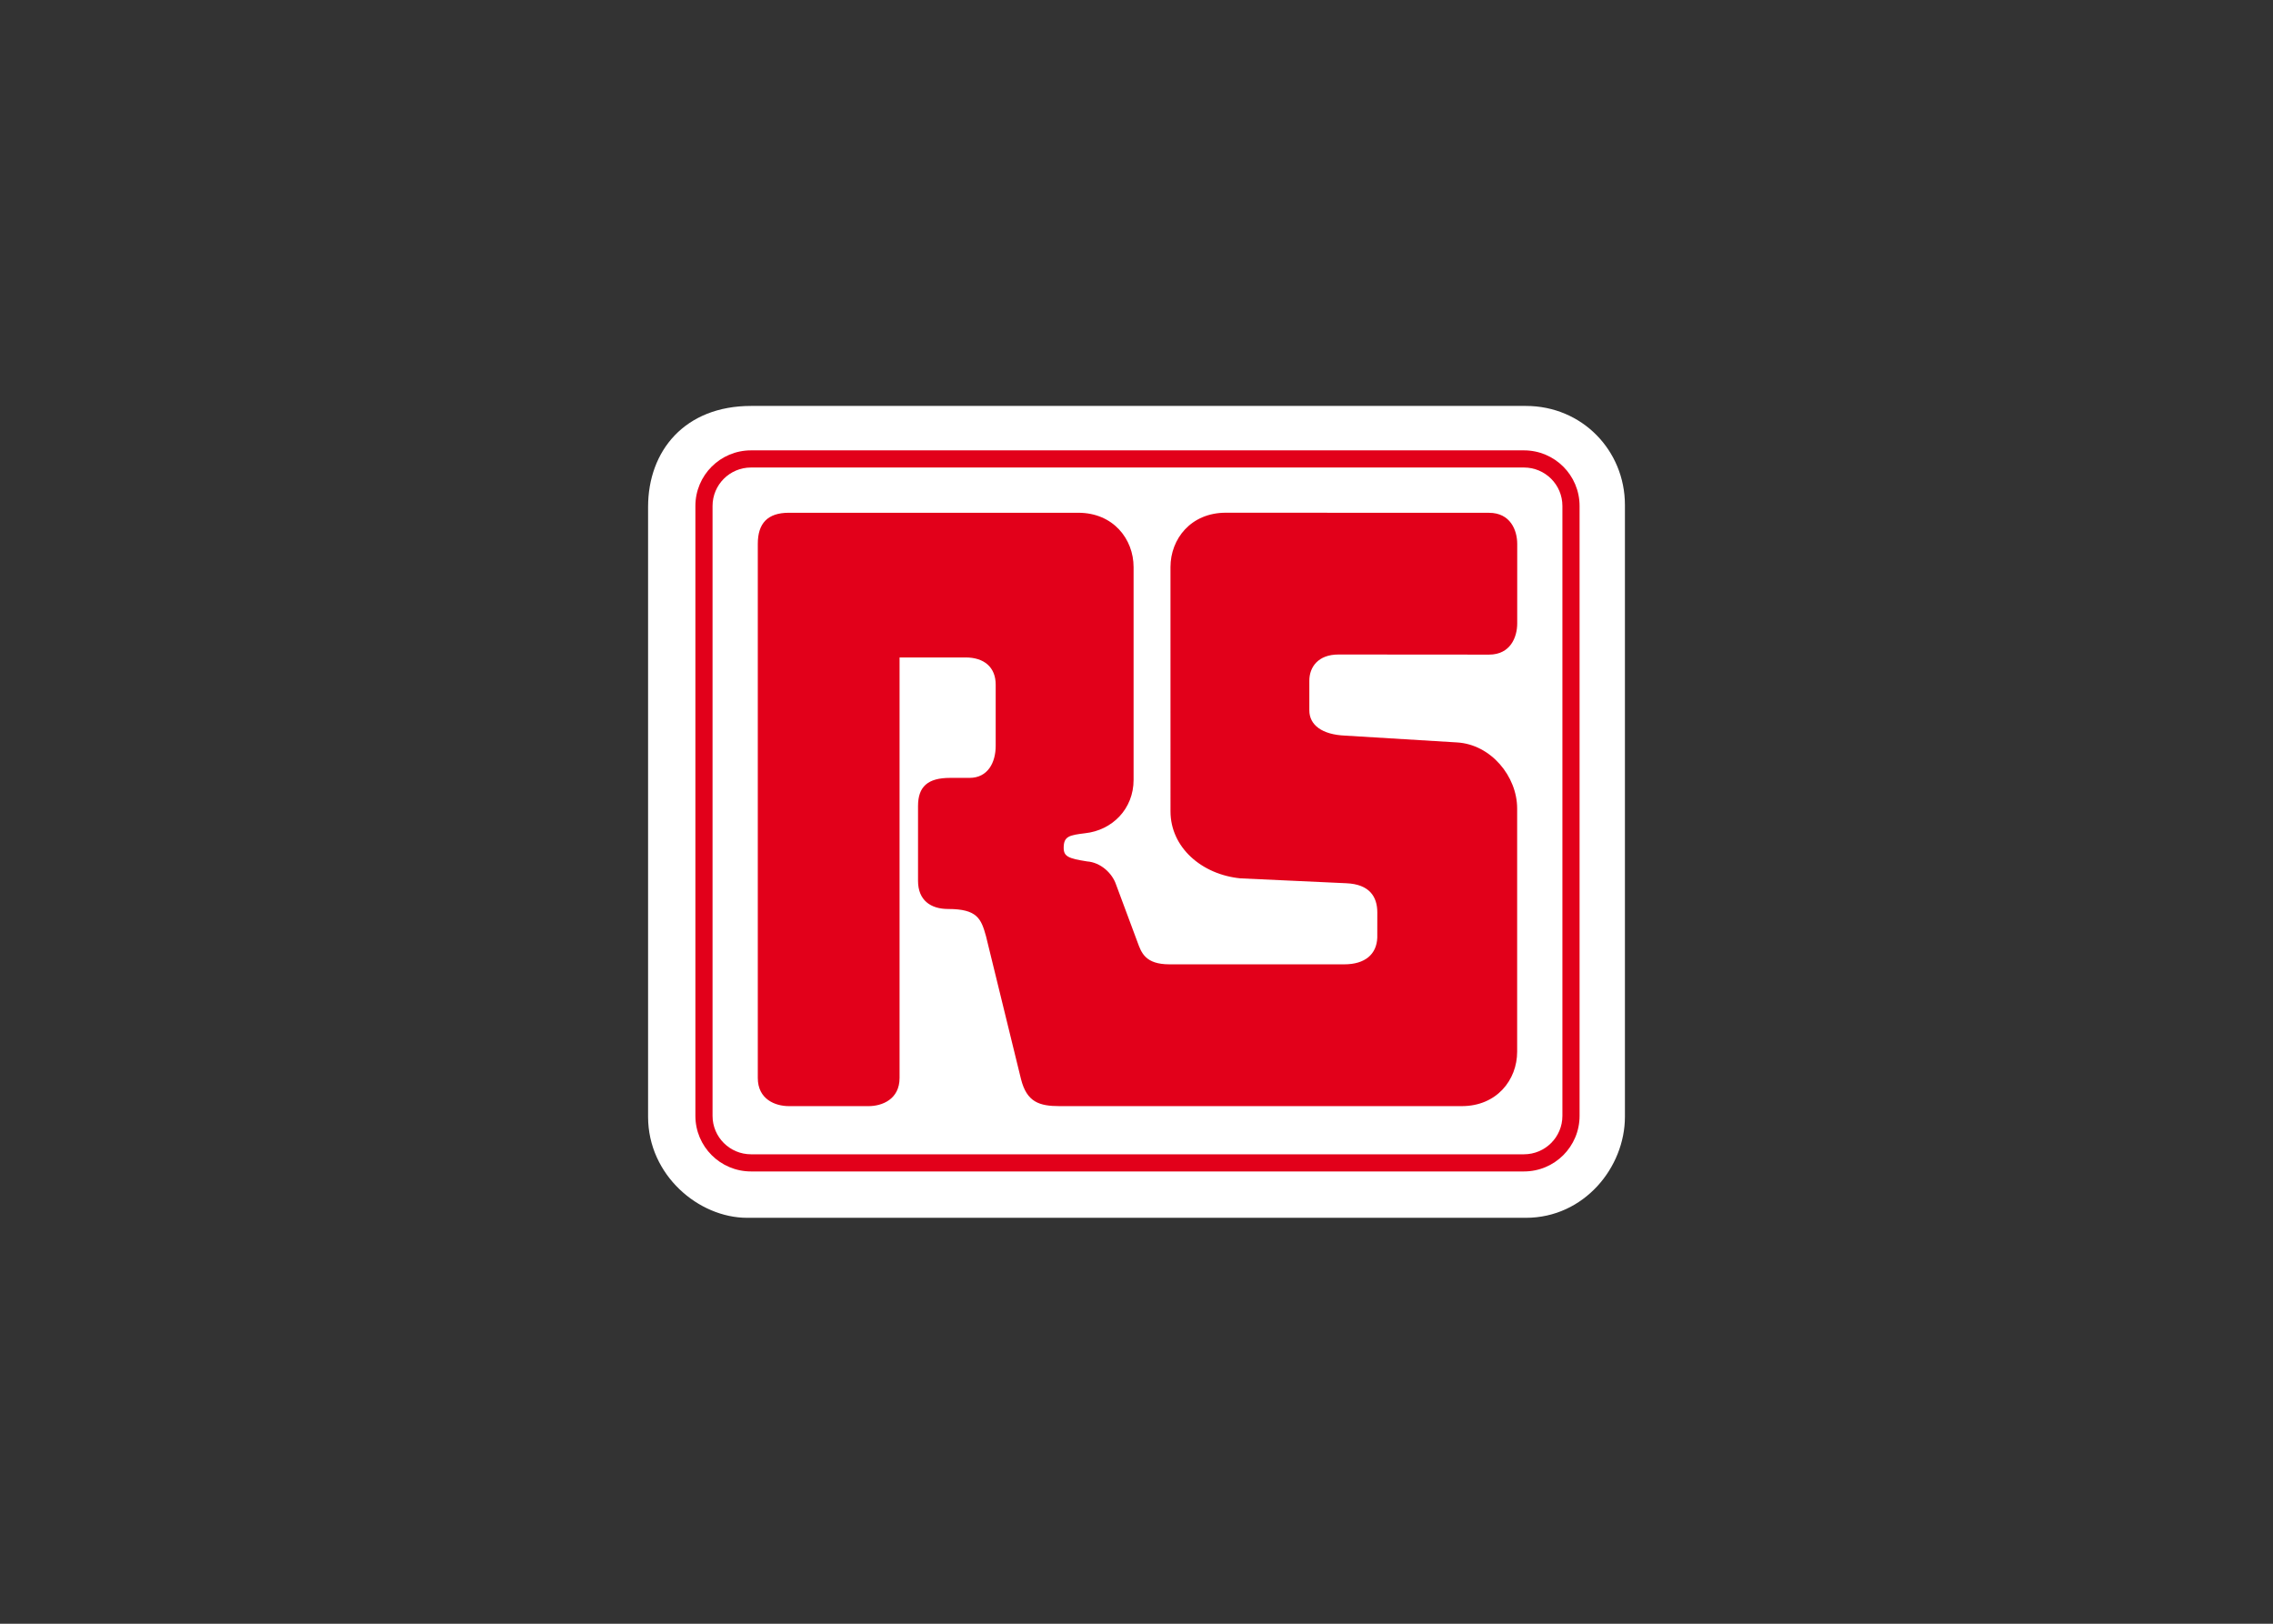 <svg clip-rule="evenodd" fill-rule="evenodd" stroke-linejoin="round" stroke-miterlimit="2" viewBox="0 0 560 400" xmlns="http://www.w3.org/2000/svg"><rect x="0" y="0" width="560" height="400" fill="#333333" stroke="none"/><g fill-rule="nonzero"><path d="m185.028 100h190.904c13.874 0 24.4 11.006 24.4 24.401v150.719c0 12.438-10.043 24.88-24.4 24.88h-191.867c-11.955 0-24.397-10.526-24.397-24.88v-150.24c0-13.874 9.09-24.88 25.36-24.88" fill="#fff"/><path d="m375.456 288.58c7.571 0 13.705-6.131 13.705-13.698v-150.239c0-7.571-6.134-13.699-13.705-13.699h-190.427c-7.571 0-13.706 6.128-13.706 13.699v150.239c0 7.567 6.135 13.698 13.706 13.698z" fill="#e2001a"/><path d="m384.931 124.642c0-5.234-4.24-9.473-9.477-9.473h-190.426c-5.231 0-9.477 4.239-9.477 9.473v150.242c0 5.23 4.246 9.47 9.477 9.47h190.426c5.237 0 9.477-4.24 9.477-9.47z" fill="#fff"/><path d="m329.759 161.234 37.105.028c5.258 0 6.932-4.305 6.932-7.661 0-.887.003-17.485.003-19.612 0-3.356-1.677-7.661-6.935-7.661l-64.854-.024c-8.614 0-13.637 6.459-13.637 13.395 0 3.559.004 56.5.004 60.176 0 8.852 7.653 15.553 17.223 16.502l26.071 1.202c5.748.238 7.658 3.348 7.658 7.177l-.007 6.221c-.152 4.094-3.007 6.58-8.124 6.58h-43.063c-5.979 0-6.936-2.866-7.899-5.5l-5.258-14.116c-.956-2.869-3.828-5.503-7.177-5.741-4.543-.715-5.741-1.195-5.741-3.345 0-2.876 1.433-3.114 5.261-3.591 6.701-.718 11.962-5.979 11.962-13.156v-52.395c0-6.939-5.023-13.398-13.636-13.398h-71.293c-5.265 0-7.654 2.634-7.654 7.66v131.576c0 5.261 4.302 6.936 7.654 6.936.887 0 17.489.003 19.619.003 3.349 0 7.654-1.678 7.654-6.939v-103.592h16.267c4.55 0 7.416 2.393 7.416 6.701v15.069c0 4.074-1.906 7.899-6.456 7.899h-4.788c-5.496 0-7.889 2.154-7.889 6.939v18.418c0 4.785 3.107 6.939 7.412 6.939 7.177 0 8.137 2.392 9.332 6.697l8.613 35.165c1.436 5.745 4.543 6.704 9.57 6.704l99.042-.003c8.613 0 13.636-6.463 13.636-13.391v-59.942c0-7.892-6.459-15.784-14.831-16.264l-27.518-1.674c-5.737-.238-8.851-2.631-8.851-6.221v-7.302c0-3.352 2.157-6.459 7.177-6.459" fill="#e2001a"/></g></svg>